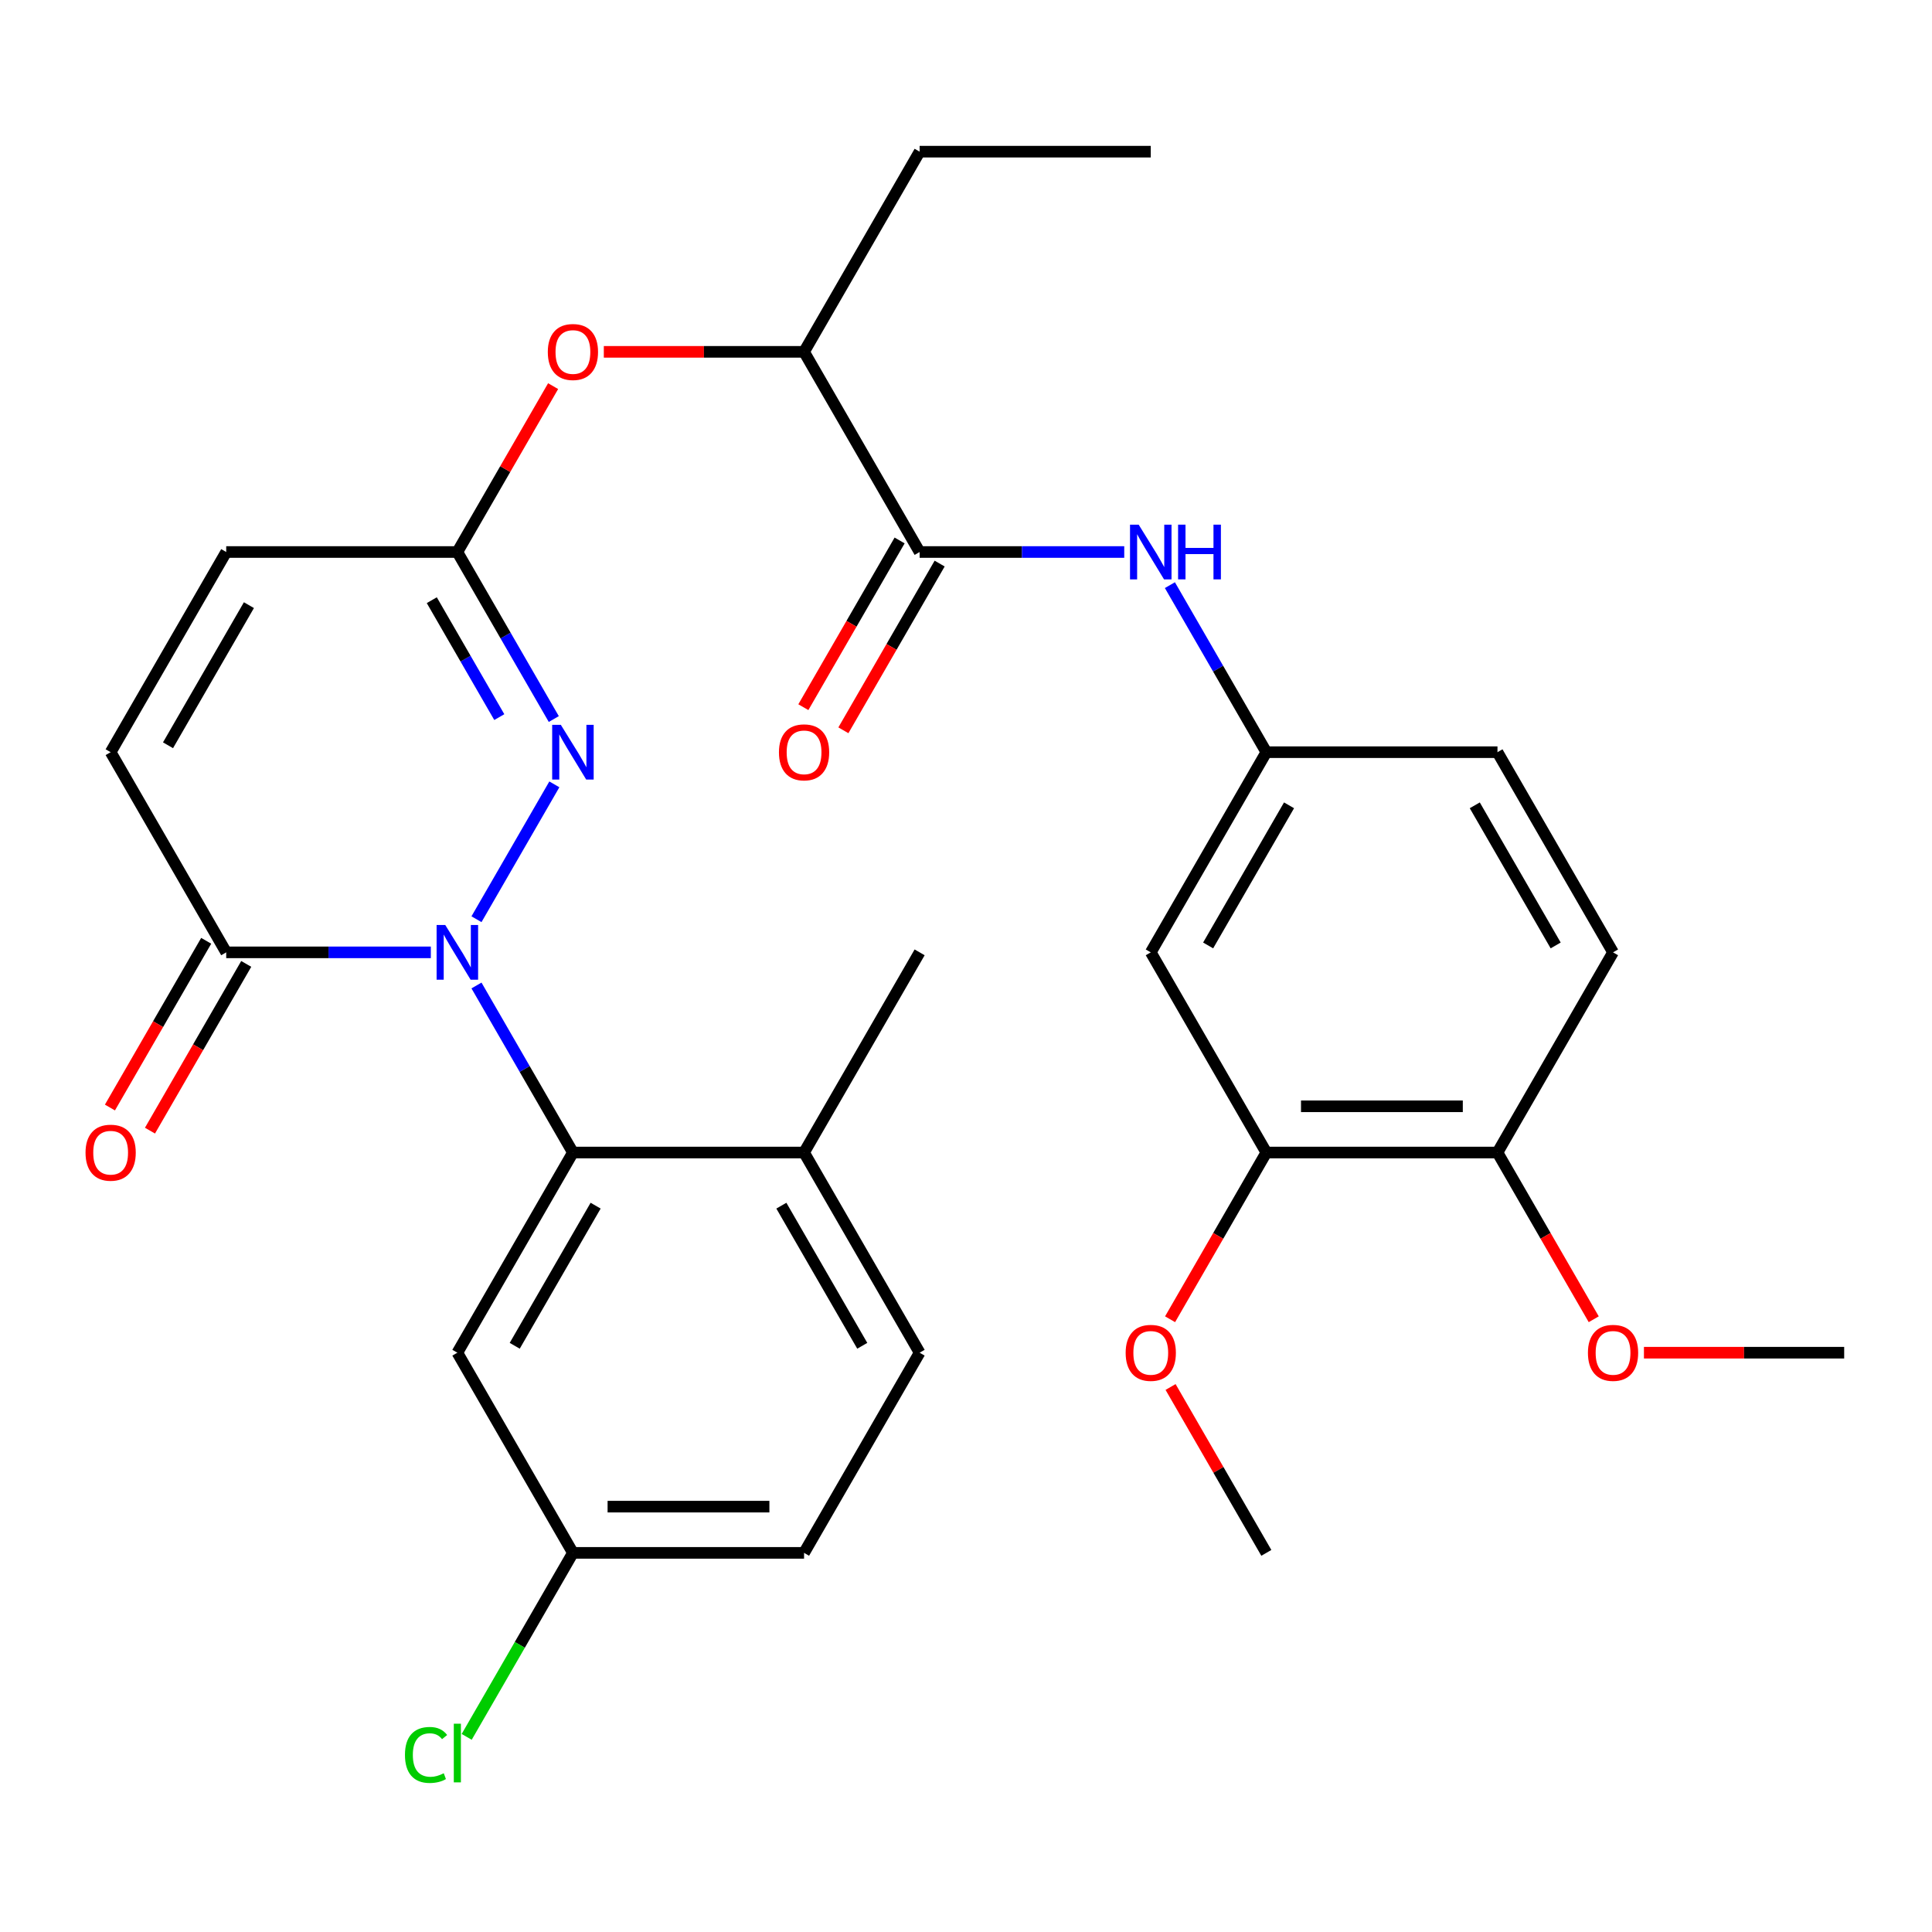 <?xml version='1.0' encoding='iso-8859-1'?>
<svg version='1.1' baseProfile='full'
              xmlns='http://www.w3.org/2000/svg'
                      xmlns:rdkit='http://www.rdkit.org/xml'
                      xmlns:xlink='http://www.w3.org/1999/xlink'
                  xml:space='preserve'
width='1000px' height='1000px' viewBox='0 0 1000 1000'>
<!-- END OF HEADER -->
<rect style='opacity:1.0;fill:#FFFFFF;stroke:none' width='1000' height='1000' x='0' y='0'> </rect>
<path class='bond-0' d='M 246.628,475.787 L 286.928,405.985' style='fill:none;fill-rule:evenodd;stroke:#0000FF;stroke-width:6px;stroke-linecap:butt;stroke-linejoin:miter;stroke-opacity:1' />
<path class='bond-1' d='M 246.628,510.088 L 271.586,553.317' style='fill:none;fill-rule:evenodd;stroke:#0000FF;stroke-width:6px;stroke-linecap:butt;stroke-linejoin:miter;stroke-opacity:1' />
<path class='bond-1' d='M 271.586,553.317 L 296.544,596.546' style='fill:none;fill-rule:evenodd;stroke:#000000;stroke-width:6px;stroke-linecap:butt;stroke-linejoin:miter;stroke-opacity:1' />
<path class='bond-2' d='M 222.995,492.938 L 170.042,492.938' style='fill:none;fill-rule:evenodd;stroke:#0000FF;stroke-width:6px;stroke-linecap:butt;stroke-linejoin:miter;stroke-opacity:1' />
<path class='bond-2' d='M 170.042,492.938 L 117.089,492.938' style='fill:none;fill-rule:evenodd;stroke:#000000;stroke-width:6px;stroke-linecap:butt;stroke-linejoin:miter;stroke-opacity:1' />
<path class='bond-3' d='M 286.642,372.178 L 261.684,328.95' style='fill:none;fill-rule:evenodd;stroke:#0000FF;stroke-width:6px;stroke-linecap:butt;stroke-linejoin:miter;stroke-opacity:1' />
<path class='bond-3' d='M 261.684,328.95 L 236.726,285.721' style='fill:none;fill-rule:evenodd;stroke:#000000;stroke-width:6px;stroke-linecap:butt;stroke-linejoin:miter;stroke-opacity:1' />
<path class='bond-3' d='M 258.433,371.173 L 240.962,340.913' style='fill:none;fill-rule:evenodd;stroke:#0000FF;stroke-width:6px;stroke-linecap:butt;stroke-linejoin:miter;stroke-opacity:1' />
<path class='bond-3' d='M 240.962,340.913 L 223.491,310.653' style='fill:none;fill-rule:evenodd;stroke:#000000;stroke-width:6px;stroke-linecap:butt;stroke-linejoin:miter;stroke-opacity:1' />
<path class='bond-8' d='M 296.544,596.546 L 236.726,700.154' style='fill:none;fill-rule:evenodd;stroke:#000000;stroke-width:6px;stroke-linecap:butt;stroke-linejoin:miter;stroke-opacity:1' />
<path class='bond-8' d='M 308.293,624.051 L 266.42,696.577' style='fill:none;fill-rule:evenodd;stroke:#000000;stroke-width:6px;stroke-linecap:butt;stroke-linejoin:miter;stroke-opacity:1' />
<path class='bond-14' d='M 296.544,596.546 L 416.181,596.546' style='fill:none;fill-rule:evenodd;stroke:#000000;stroke-width:6px;stroke-linecap:butt;stroke-linejoin:miter;stroke-opacity:1' />
<path class='bond-5' d='M 117.089,492.938 L 57.271,389.329' style='fill:none;fill-rule:evenodd;stroke:#000000;stroke-width:6px;stroke-linecap:butt;stroke-linejoin:miter;stroke-opacity:1' />
<path class='bond-17' d='M 106.728,486.956 L 81.816,530.104' style='fill:none;fill-rule:evenodd;stroke:#000000;stroke-width:6px;stroke-linecap:butt;stroke-linejoin:miter;stroke-opacity:1' />
<path class='bond-17' d='M 81.816,530.104 L 56.904,573.253' style='fill:none;fill-rule:evenodd;stroke:#FF0000;stroke-width:6px;stroke-linecap:butt;stroke-linejoin:miter;stroke-opacity:1' />
<path class='bond-17' d='M 127.45,498.919 L 102.538,542.068' style='fill:none;fill-rule:evenodd;stroke:#000000;stroke-width:6px;stroke-linecap:butt;stroke-linejoin:miter;stroke-opacity:1' />
<path class='bond-17' d='M 102.538,542.068 L 77.626,585.217' style='fill:none;fill-rule:evenodd;stroke:#FF0000;stroke-width:6px;stroke-linecap:butt;stroke-linejoin:miter;stroke-opacity:1' />
<path class='bond-9' d='M 236.726,285.721 L 261.511,242.792' style='fill:none;fill-rule:evenodd;stroke:#000000;stroke-width:6px;stroke-linecap:butt;stroke-linejoin:miter;stroke-opacity:1' />
<path class='bond-9' d='M 261.511,242.792 L 286.296,199.863' style='fill:none;fill-rule:evenodd;stroke:#FF0000;stroke-width:6px;stroke-linecap:butt;stroke-linejoin:miter;stroke-opacity:1' />
<path class='bond-31' d='M 236.726,285.721 L 117.089,285.721' style='fill:none;fill-rule:evenodd;stroke:#000000;stroke-width:6px;stroke-linecap:butt;stroke-linejoin:miter;stroke-opacity:1' />
<path class='bond-4' d='M 475.999,285.721 L 416.181,182.112' style='fill:none;fill-rule:evenodd;stroke:#000000;stroke-width:6px;stroke-linecap:butt;stroke-linejoin:miter;stroke-opacity:1' />
<path class='bond-6' d='M 475.999,285.721 L 528.952,285.721' style='fill:none;fill-rule:evenodd;stroke:#000000;stroke-width:6px;stroke-linecap:butt;stroke-linejoin:miter;stroke-opacity:1' />
<path class='bond-6' d='M 528.952,285.721 L 581.905,285.721' style='fill:none;fill-rule:evenodd;stroke:#0000FF;stroke-width:6px;stroke-linecap:butt;stroke-linejoin:miter;stroke-opacity:1' />
<path class='bond-16' d='M 465.638,279.739 L 440.726,322.888' style='fill:none;fill-rule:evenodd;stroke:#000000;stroke-width:6px;stroke-linecap:butt;stroke-linejoin:miter;stroke-opacity:1' />
<path class='bond-16' d='M 440.726,322.888 L 415.814,366.036' style='fill:none;fill-rule:evenodd;stroke:#FF0000;stroke-width:6px;stroke-linecap:butt;stroke-linejoin:miter;stroke-opacity:1' />
<path class='bond-16' d='M 486.36,291.703 L 461.448,334.851' style='fill:none;fill-rule:evenodd;stroke:#000000;stroke-width:6px;stroke-linecap:butt;stroke-linejoin:miter;stroke-opacity:1' />
<path class='bond-16' d='M 461.448,334.851 L 436.536,378' style='fill:none;fill-rule:evenodd;stroke:#FF0000;stroke-width:6px;stroke-linecap:butt;stroke-linejoin:miter;stroke-opacity:1' />
<path class='bond-7' d='M 57.271,389.329 L 117.089,285.721' style='fill:none;fill-rule:evenodd;stroke:#000000;stroke-width:6px;stroke-linecap:butt;stroke-linejoin:miter;stroke-opacity:1' />
<path class='bond-7' d='M 86.965,385.752 L 128.838,313.226' style='fill:none;fill-rule:evenodd;stroke:#000000;stroke-width:6px;stroke-linecap:butt;stroke-linejoin:miter;stroke-opacity:1' />
<path class='bond-13' d='M 605.538,302.872 L 630.496,346.1' style='fill:none;fill-rule:evenodd;stroke:#0000FF;stroke-width:6px;stroke-linecap:butt;stroke-linejoin:miter;stroke-opacity:1' />
<path class='bond-13' d='M 630.496,346.1 L 655.454,389.329' style='fill:none;fill-rule:evenodd;stroke:#000000;stroke-width:6px;stroke-linecap:butt;stroke-linejoin:miter;stroke-opacity:1' />
<path class='bond-20' d='M 236.726,700.154 L 296.544,803.763' style='fill:none;fill-rule:evenodd;stroke:#000000;stroke-width:6px;stroke-linecap:butt;stroke-linejoin:miter;stroke-opacity:1' />
<path class='bond-12' d='M 312.535,182.112 L 364.358,182.112' style='fill:none;fill-rule:evenodd;stroke:#FF0000;stroke-width:6px;stroke-linecap:butt;stroke-linejoin:miter;stroke-opacity:1' />
<path class='bond-12' d='M 364.358,182.112 L 416.181,182.112' style='fill:none;fill-rule:evenodd;stroke:#000000;stroke-width:6px;stroke-linecap:butt;stroke-linejoin:miter;stroke-opacity:1' />
<path class='bond-10' d='M 595.636,492.938 L 655.454,389.329' style='fill:none;fill-rule:evenodd;stroke:#000000;stroke-width:6px;stroke-linecap:butt;stroke-linejoin:miter;stroke-opacity:1' />
<path class='bond-10' d='M 625.33,489.36 L 667.203,416.834' style='fill:none;fill-rule:evenodd;stroke:#000000;stroke-width:6px;stroke-linecap:butt;stroke-linejoin:miter;stroke-opacity:1' />
<path class='bond-11' d='M 595.636,492.938 L 655.454,596.546' style='fill:none;fill-rule:evenodd;stroke:#000000;stroke-width:6px;stroke-linecap:butt;stroke-linejoin:miter;stroke-opacity:1' />
<path class='bond-23' d='M 655.454,596.546 L 630.542,639.695' style='fill:none;fill-rule:evenodd;stroke:#000000;stroke-width:6px;stroke-linecap:butt;stroke-linejoin:miter;stroke-opacity:1' />
<path class='bond-23' d='M 630.542,639.695 L 605.63,682.843' style='fill:none;fill-rule:evenodd;stroke:#FF0000;stroke-width:6px;stroke-linecap:butt;stroke-linejoin:miter;stroke-opacity:1' />
<path class='bond-33' d='M 655.454,596.546 L 775.091,596.546' style='fill:none;fill-rule:evenodd;stroke:#000000;stroke-width:6px;stroke-linecap:butt;stroke-linejoin:miter;stroke-opacity:1' />
<path class='bond-33' d='M 673.399,572.619 L 757.145,572.619' style='fill:none;fill-rule:evenodd;stroke:#000000;stroke-width:6px;stroke-linecap:butt;stroke-linejoin:miter;stroke-opacity:1' />
<path class='bond-26' d='M 416.181,182.112 L 475.999,78.504' style='fill:none;fill-rule:evenodd;stroke:#000000;stroke-width:6px;stroke-linecap:butt;stroke-linejoin:miter;stroke-opacity:1' />
<path class='bond-21' d='M 655.454,389.329 L 775.091,389.329' style='fill:none;fill-rule:evenodd;stroke:#000000;stroke-width:6px;stroke-linecap:butt;stroke-linejoin:miter;stroke-opacity:1' />
<path class='bond-18' d='M 416.181,596.546 L 475.999,700.154' style='fill:none;fill-rule:evenodd;stroke:#000000;stroke-width:6px;stroke-linecap:butt;stroke-linejoin:miter;stroke-opacity:1' />
<path class='bond-18' d='M 404.432,624.051 L 446.305,696.577' style='fill:none;fill-rule:evenodd;stroke:#000000;stroke-width:6px;stroke-linecap:butt;stroke-linejoin:miter;stroke-opacity:1' />
<path class='bond-27' d='M 416.181,596.546 L 475.999,492.938' style='fill:none;fill-rule:evenodd;stroke:#000000;stroke-width:6px;stroke-linecap:butt;stroke-linejoin:miter;stroke-opacity:1' />
<path class='bond-15' d='M 775.091,596.546 L 834.909,492.938' style='fill:none;fill-rule:evenodd;stroke:#000000;stroke-width:6px;stroke-linecap:butt;stroke-linejoin:miter;stroke-opacity:1' />
<path class='bond-25' d='M 775.091,596.546 L 800.002,639.695' style='fill:none;fill-rule:evenodd;stroke:#000000;stroke-width:6px;stroke-linecap:butt;stroke-linejoin:miter;stroke-opacity:1' />
<path class='bond-25' d='M 800.002,639.695 L 824.914,682.843' style='fill:none;fill-rule:evenodd;stroke:#FF0000;stroke-width:6px;stroke-linecap:butt;stroke-linejoin:miter;stroke-opacity:1' />
<path class='bond-22' d='M 475.999,700.154 L 416.181,803.763' style='fill:none;fill-rule:evenodd;stroke:#000000;stroke-width:6px;stroke-linecap:butt;stroke-linejoin:miter;stroke-opacity:1' />
<path class='bond-19' d='M 834.909,492.938 L 775.091,389.329' style='fill:none;fill-rule:evenodd;stroke:#000000;stroke-width:6px;stroke-linecap:butt;stroke-linejoin:miter;stroke-opacity:1' />
<path class='bond-19' d='M 805.214,489.36 L 763.342,416.834' style='fill:none;fill-rule:evenodd;stroke:#000000;stroke-width:6px;stroke-linecap:butt;stroke-linejoin:miter;stroke-opacity:1' />
<path class='bond-24' d='M 296.544,803.763 L 269.05,851.383' style='fill:none;fill-rule:evenodd;stroke:#000000;stroke-width:6px;stroke-linecap:butt;stroke-linejoin:miter;stroke-opacity:1' />
<path class='bond-24' d='M 269.05,851.383 L 241.557,899.004' style='fill:none;fill-rule:evenodd;stroke:#00CC00;stroke-width:6px;stroke-linecap:butt;stroke-linejoin:miter;stroke-opacity:1' />
<path class='bond-32' d='M 296.544,803.763 L 416.181,803.763' style='fill:none;fill-rule:evenodd;stroke:#000000;stroke-width:6px;stroke-linecap:butt;stroke-linejoin:miter;stroke-opacity:1' />
<path class='bond-32' d='M 314.489,779.835 L 398.235,779.835' style='fill:none;fill-rule:evenodd;stroke:#000000;stroke-width:6px;stroke-linecap:butt;stroke-linejoin:miter;stroke-opacity:1' />
<path class='bond-28' d='M 605.884,717.905 L 630.669,760.834' style='fill:none;fill-rule:evenodd;stroke:#FF0000;stroke-width:6px;stroke-linecap:butt;stroke-linejoin:miter;stroke-opacity:1' />
<path class='bond-28' d='M 630.669,760.834 L 655.454,803.763' style='fill:none;fill-rule:evenodd;stroke:#000000;stroke-width:6px;stroke-linecap:butt;stroke-linejoin:miter;stroke-opacity:1' />
<path class='bond-29' d='M 850.9,700.154 L 902.723,700.154' style='fill:none;fill-rule:evenodd;stroke:#FF0000;stroke-width:6px;stroke-linecap:butt;stroke-linejoin:miter;stroke-opacity:1' />
<path class='bond-29' d='M 902.723,700.154 L 954.545,700.154' style='fill:none;fill-rule:evenodd;stroke:#000000;stroke-width:6px;stroke-linecap:butt;stroke-linejoin:miter;stroke-opacity:1' />
<path class='bond-30' d='M 475.999,78.504 L 595.636,78.504' style='fill:none;fill-rule:evenodd;stroke:#000000;stroke-width:6px;stroke-linecap:butt;stroke-linejoin:miter;stroke-opacity:1' />
<path  class='atom-0' d='M 230.466 478.778
L 239.746 493.778
Q 240.666 495.258, 242.146 497.938
Q 243.626 500.618, 243.706 500.778
L 243.706 478.778
L 247.466 478.778
L 247.466 507.098
L 243.586 507.098
L 233.626 490.698
Q 232.466 488.778, 231.226 486.578
Q 230.026 484.378, 229.666 483.698
L 229.666 507.098
L 225.986 507.098
L 225.986 478.778
L 230.466 478.778
' fill='#0000FF'/>
<path  class='atom-1' d='M 290.284 375.169
L 299.564 390.169
Q 300.484 391.649, 301.964 394.329
Q 303.444 397.009, 303.524 397.169
L 303.524 375.169
L 307.284 375.169
L 307.284 403.489
L 303.404 403.489
L 293.444 387.089
Q 292.284 385.169, 291.044 382.969
Q 289.844 380.769, 289.484 380.089
L 289.484 403.489
L 285.804 403.489
L 285.804 375.169
L 290.284 375.169
' fill='#0000FF'/>
<path  class='atom-7' d='M 589.376 271.561
L 598.656 286.561
Q 599.576 288.041, 601.056 290.721
Q 602.536 293.401, 602.616 293.561
L 602.616 271.561
L 606.376 271.561
L 606.376 299.881
L 602.496 299.881
L 592.536 283.481
Q 591.376 281.561, 590.136 279.361
Q 588.936 277.161, 588.576 276.481
L 588.576 299.881
L 584.896 299.881
L 584.896 271.561
L 589.376 271.561
' fill='#0000FF'/>
<path  class='atom-7' d='M 609.776 271.561
L 613.616 271.561
L 613.616 283.601
L 628.096 283.601
L 628.096 271.561
L 631.936 271.561
L 631.936 299.881
L 628.096 299.881
L 628.096 286.801
L 613.616 286.801
L 613.616 299.881
L 609.776 299.881
L 609.776 271.561
' fill='#0000FF'/>
<path  class='atom-10' d='M 283.544 182.192
Q 283.544 175.392, 286.904 171.592
Q 290.264 167.792, 296.544 167.792
Q 302.824 167.792, 306.184 171.592
Q 309.544 175.392, 309.544 182.192
Q 309.544 189.072, 306.144 192.992
Q 302.744 196.872, 296.544 196.872
Q 290.304 196.872, 286.904 192.992
Q 283.544 189.112, 283.544 182.192
M 296.544 193.672
Q 300.864 193.672, 303.184 190.792
Q 305.544 187.872, 305.544 182.192
Q 305.544 176.632, 303.184 173.832
Q 300.864 170.992, 296.544 170.992
Q 292.224 170.992, 289.864 173.792
Q 287.544 176.592, 287.544 182.192
Q 287.544 187.912, 289.864 190.792
Q 292.224 193.672, 296.544 193.672
' fill='#FF0000'/>
<path  class='atom-17' d='M 403.181 389.409
Q 403.181 382.609, 406.541 378.809
Q 409.901 375.009, 416.181 375.009
Q 422.461 375.009, 425.821 378.809
Q 429.181 382.609, 429.181 389.409
Q 429.181 396.289, 425.781 400.209
Q 422.381 404.089, 416.181 404.089
Q 409.941 404.089, 406.541 400.209
Q 403.181 396.329, 403.181 389.409
M 416.181 400.889
Q 420.501 400.889, 422.821 398.009
Q 425.181 395.089, 425.181 389.409
Q 425.181 383.849, 422.821 381.049
Q 420.501 378.209, 416.181 378.209
Q 411.861 378.209, 409.501 381.009
Q 407.181 383.809, 407.181 389.409
Q 407.181 395.129, 409.501 398.009
Q 411.861 400.889, 416.181 400.889
' fill='#FF0000'/>
<path  class='atom-18' d='M 44.271 596.626
Q 44.271 589.826, 47.631 586.026
Q 50.991 582.226, 57.271 582.226
Q 63.551 582.226, 66.911 586.026
Q 70.271 589.826, 70.271 596.626
Q 70.271 603.506, 66.871 607.426
Q 63.471 611.306, 57.271 611.306
Q 51.031 611.306, 47.631 607.426
Q 44.271 603.546, 44.271 596.626
M 57.271 608.106
Q 61.591 608.106, 63.911 605.226
Q 66.271 602.306, 66.271 596.626
Q 66.271 591.066, 63.911 588.266
Q 61.591 585.426, 57.271 585.426
Q 52.951 585.426, 50.591 588.226
Q 48.271 591.026, 48.271 596.626
Q 48.271 602.346, 50.591 605.226
Q 52.951 608.106, 57.271 608.106
' fill='#FF0000'/>
<path  class='atom-24' d='M 582.636 700.234
Q 582.636 693.434, 585.996 689.634
Q 589.356 685.834, 595.636 685.834
Q 601.916 685.834, 605.276 689.634
Q 608.636 693.434, 608.636 700.234
Q 608.636 707.114, 605.236 711.034
Q 601.836 714.914, 595.636 714.914
Q 589.396 714.914, 585.996 711.034
Q 582.636 707.154, 582.636 700.234
M 595.636 711.714
Q 599.956 711.714, 602.276 708.834
Q 604.636 705.914, 604.636 700.234
Q 604.636 694.674, 602.276 691.874
Q 599.956 689.034, 595.636 689.034
Q 591.316 689.034, 588.956 691.834
Q 586.636 694.634, 586.636 700.234
Q 586.636 705.954, 588.956 708.834
Q 591.316 711.714, 595.636 711.714
' fill='#FF0000'/>
<path  class='atom-25' d='M 209.606 908.351
Q 209.606 901.311, 212.886 897.631
Q 216.206 893.911, 222.486 893.911
Q 228.326 893.911, 231.446 898.031
L 228.806 900.191
Q 226.526 897.191, 222.486 897.191
Q 218.206 897.191, 215.926 900.071
Q 213.686 902.911, 213.686 908.351
Q 213.686 913.951, 216.006 916.831
Q 218.366 919.711, 222.926 919.711
Q 226.046 919.711, 229.686 917.831
L 230.806 920.831
Q 229.326 921.791, 227.086 922.351
Q 224.846 922.911, 222.366 922.911
Q 216.206 922.911, 212.886 919.151
Q 209.606 915.391, 209.606 908.351
' fill='#00CC00'/>
<path  class='atom-25' d='M 234.886 892.191
L 238.566 892.191
L 238.566 922.551
L 234.886 922.551
L 234.886 892.191
' fill='#00CC00'/>
<path  class='atom-26' d='M 821.909 700.234
Q 821.909 693.434, 825.269 689.634
Q 828.629 685.834, 834.909 685.834
Q 841.189 685.834, 844.549 689.634
Q 847.909 693.434, 847.909 700.234
Q 847.909 707.114, 844.509 711.034
Q 841.109 714.914, 834.909 714.914
Q 828.669 714.914, 825.269 711.034
Q 821.909 707.154, 821.909 700.234
M 834.909 711.714
Q 839.229 711.714, 841.549 708.834
Q 843.909 705.914, 843.909 700.234
Q 843.909 694.674, 841.549 691.874
Q 839.229 689.034, 834.909 689.034
Q 830.589 689.034, 828.229 691.834
Q 825.909 694.634, 825.909 700.234
Q 825.909 705.954, 828.229 708.834
Q 830.589 711.714, 834.909 711.714
' fill='#FF0000'/>
</svg>
